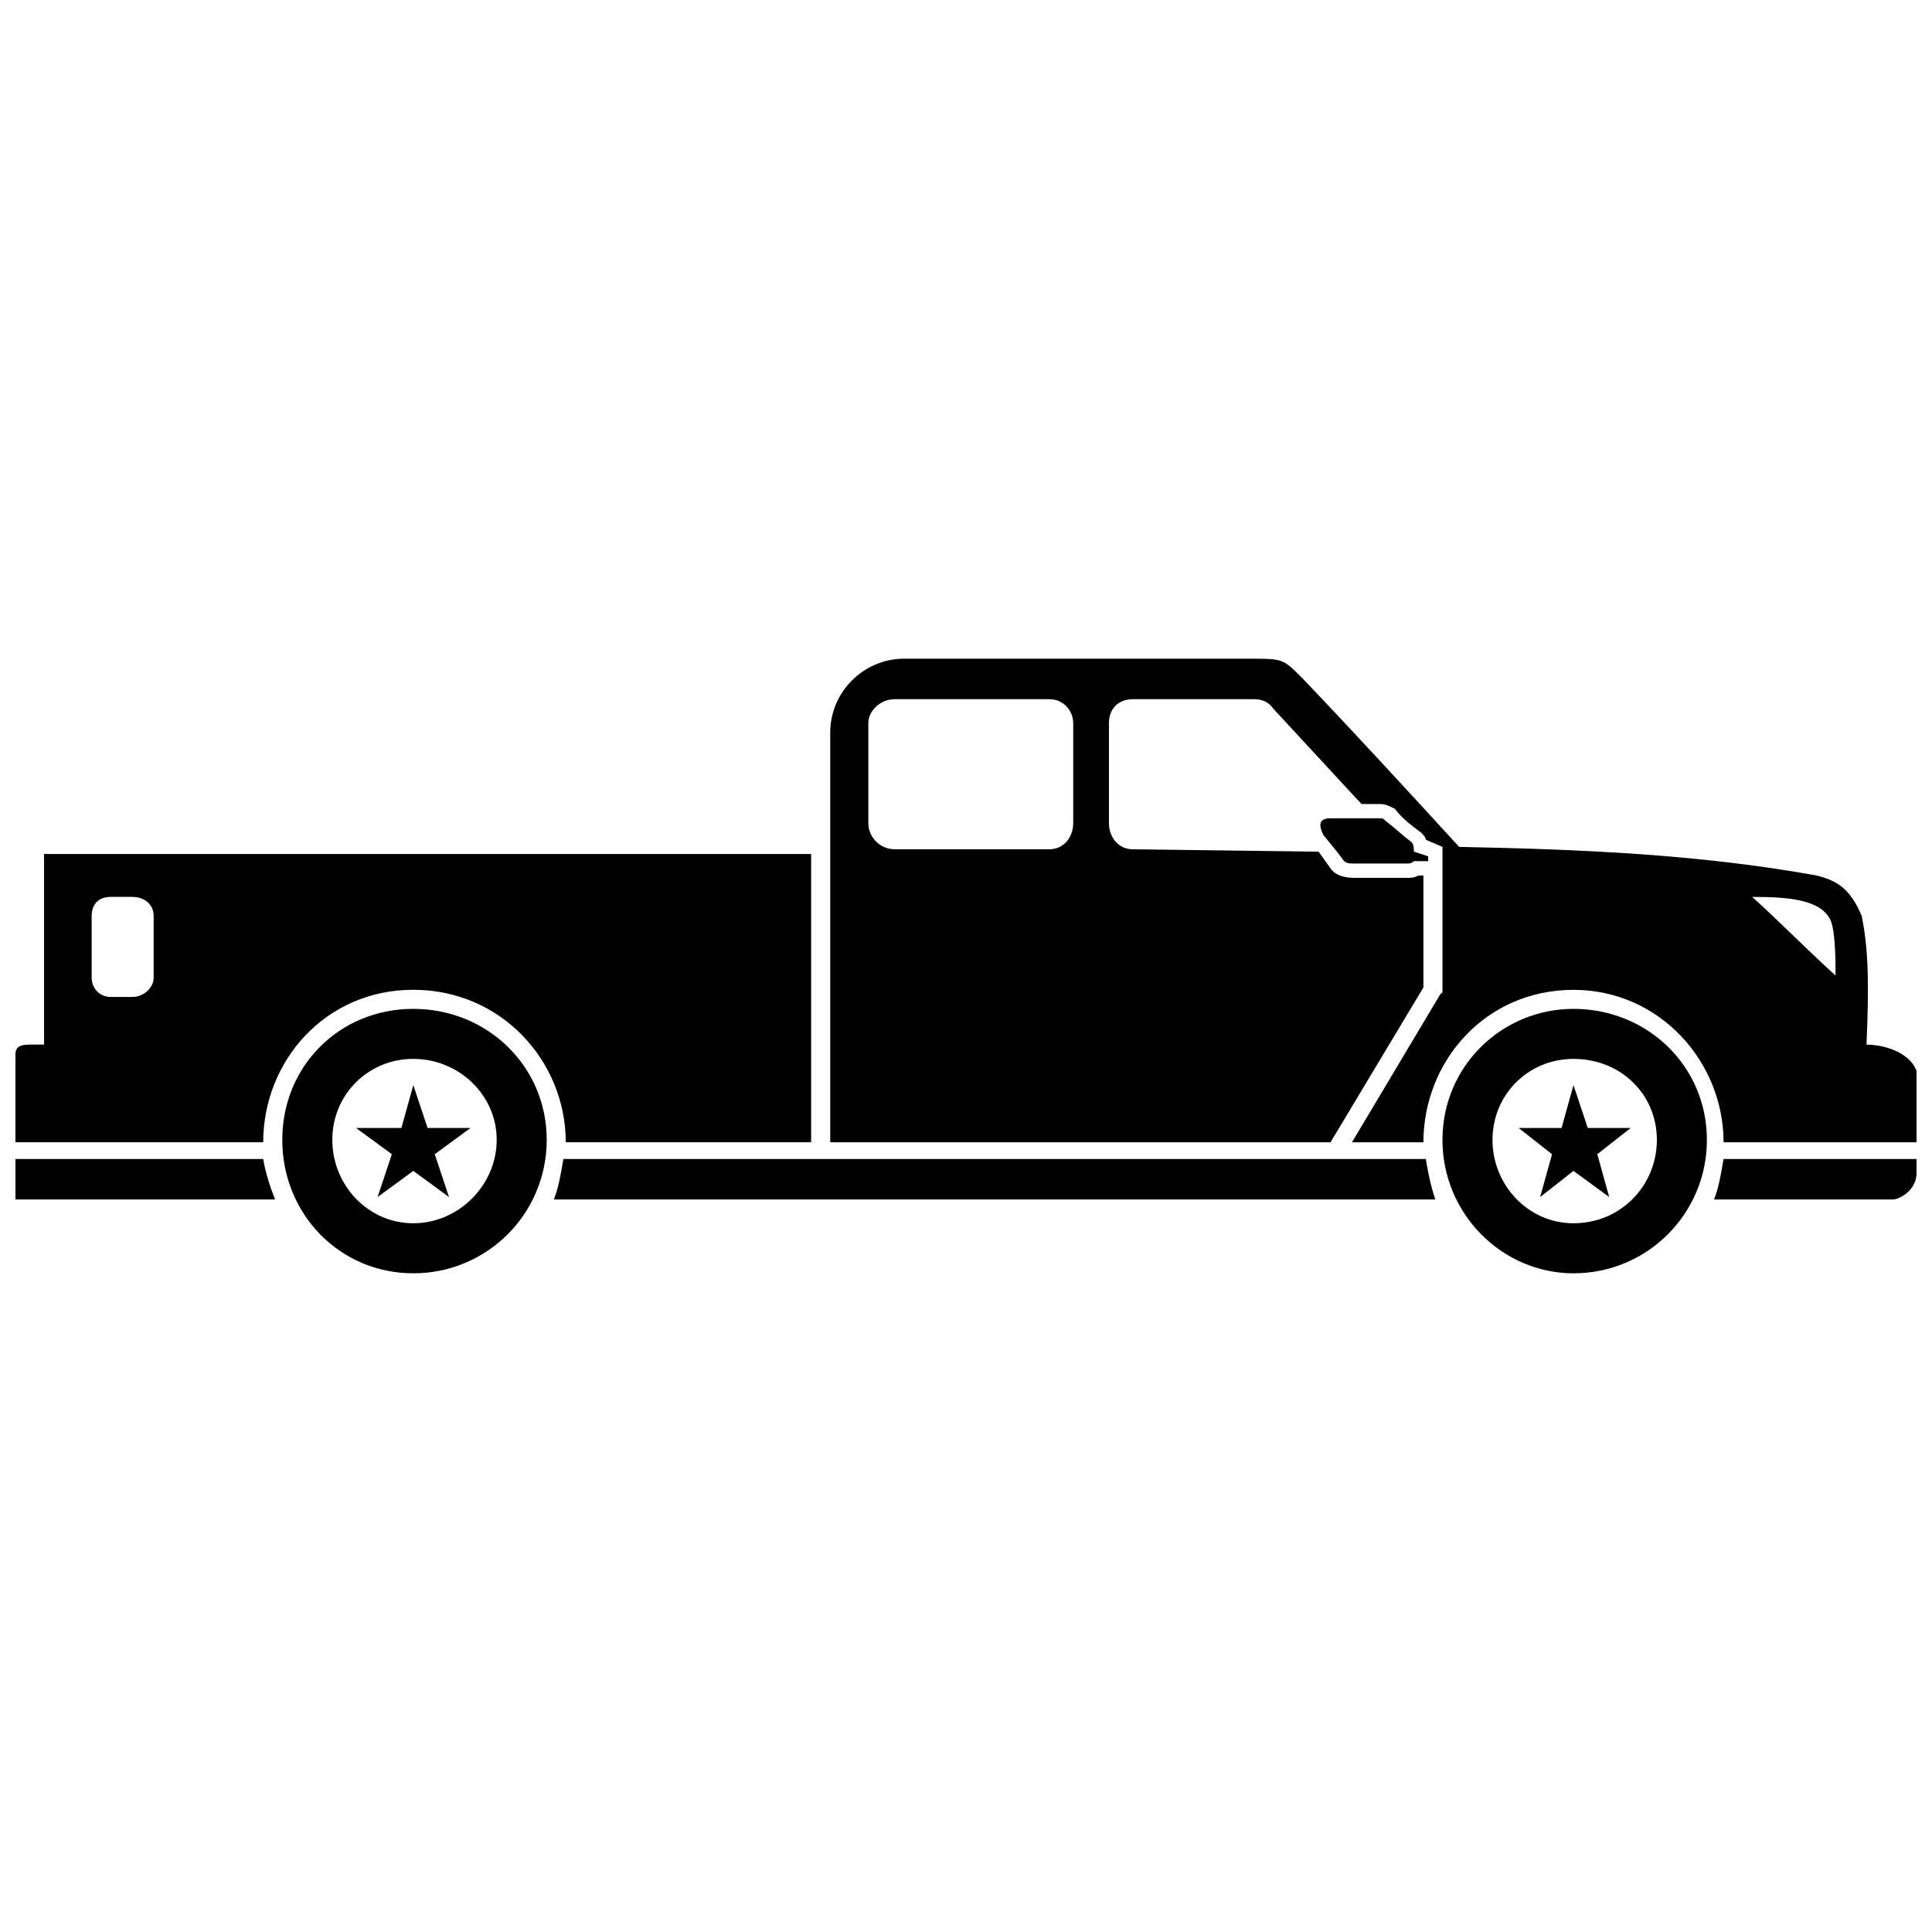 <?xml version="1.0" encoding="UTF-8"?>
<!-- Uploaded to: SVG Repo, www.svgrepo.com, Generator: SVG Repo Mixer Tools -->
<svg width="800px" height="800px" version="1.1" viewBox="144 144 512 512" xmlns="http://www.w3.org/2000/svg">
 <defs>
  <clipPath id="c">
   <path d="m364 318h287.9v129h-287.9z"/>
  </clipPath>
  <clipPath id="b">
   <path d="m148.09 370h210.91v77h-210.91z"/>
  </clipPath>
  <clipPath id="a">
   <path d="m148.09 451h503.81v11h-503.81z"/>
  </clipPath>
 </defs>
 <g clip-path="url(#c)">
  <path d="m625.39 376.01c-31.566-5.684-63.133-6.945-94.699-7.574-13.891-15.152-27.777-30.305-41.668-44.824-5.051-5.051-5.051-5.051-13.891-5.051h-91.543c-10.734 0-19.57 8.84-19.57 19.57v108.59h132.58l24.621-41.039v-29.672h-1.262c-1.262 0.633-1.895 0.633-3.156 0.633h-13.891c-2.523 0-5.051-0.633-6.312-2.523l-3.156-4.418-49.246-0.633c-3.789 0-6.312-3.156-6.312-6.945v-26.516c0-3.789 2.523-6.312 6.312-6.312h32.199c1.895 0 3.789 0.633 5.051 2.523l23.359 25.254h5.051c1.262 0 2.523 0.633 3.789 1.262 1.895 2.523 4.418 4.418 6.945 6.312 0.633 0.633 1.262 1.262 1.262 1.895l4.418 1.895v38.512l-0.633 0.633-23.359 39.145h18.941c0-21.465 16.414-40.406 39.773-40.406 22.727 0 39.773 18.941 39.773 40.406h51.137v-18.941c-1.895-5.051-8.84-6.945-13.258-6.945 0.633-15.152 0.633-24.621-1.262-34.094-3.156-7.574-6.945-9.469-11.996-10.734zm5.051 26.516c-5.684-5.051-16.414-15.785-22.098-20.836 9.469 0 18.309 0.633 20.836 6.312 1.262 3.156 1.262 11.363 1.262 14.52zm-208.34-73.234h-41.039c-3.789 0-6.945 3.156-6.945 6.312v26.516c0 3.789 3.156 6.945 6.945 6.945h41.039c3.789 0 6.312-3.156 6.312-6.945v-26.516c0-3.156-2.523-6.312-6.312-6.312z" fill-rule="evenodd"/>
 </g>
 <g clip-path="url(#b)">
  <path d="m358.96 370.32h-203.29v50.508h-3.789c-2.523 0-3.789 0.633-3.789 2.523v23.359h65.66c0-21.465 16.414-40.406 39.773-40.406 23.359 0 40.406 18.941 40.406 40.406h65.027v-76.391zm-179.93 11.363h-5.684c-3.156 0-5.051 1.895-5.051 5.051v16.414c0 2.523 1.895 5.051 5.051 5.051h5.684c3.156 0 5.684-2.523 5.684-5.051v-16.414c0-3.156-2.523-5.051-5.684-5.051z" fill-rule="evenodd"/>
 </g>
 <g clip-path="url(#a)">
  <path d="m148.09 451.14v10.734h68.816c-1.262-3.156-2.523-6.945-3.156-10.734zm145.21 0c-0.633 3.789-1.262 7.574-2.523 10.734h233.6c-1.262-3.789-1.895-6.945-2.523-10.734zm307.46 0c-0.633 3.789-1.262 7.574-2.523 10.734h47.352c1.895 0 6.312-2.523 6.312-6.945v-3.789z" fill-rule="evenodd"/>
 </g>
 <path d="m560.99 411.36c19.57 0 35.355 15.152 35.355 34.723 0 19.57-15.785 35.355-35.355 35.355-18.941 0-34.723-15.785-34.723-35.355 0-19.57 15.785-34.723 34.723-34.723zm0 13.258c-11.996 0-21.465 9.469-21.465 21.465 0 11.996 9.469 22.098 21.465 22.098 12.625 0 22.098-10.102 22.098-22.098 0-11.996-9.469-21.465-22.098-21.465z" fill-rule="evenodd"/>
 <path d="m253.53 411.36c19.57 0 35.355 15.152 35.355 34.723 0 19.57-15.785 35.355-35.355 35.355-19.57 0-34.723-15.785-34.723-35.355 0-19.57 15.152-34.723 34.723-34.723zm0 13.258c-11.996 0-21.465 9.469-21.465 21.465 0 11.996 9.469 22.098 21.465 22.098s22.098-10.102 22.098-22.098c0-11.996-10.102-21.465-22.098-21.465z" fill-rule="evenodd"/>
 <path d="m518.06 367.17c-2.523-1.895-4.418-3.789-6.945-5.684-0.633-0.633-0.633-0.633-1.262-0.633h-13.258c-3.156 0-3.156 1.895-1.895 4.418 2.523 3.156 3.156 3.789 5.051 6.312 0.633 1.262 1.895 1.262 3.156 1.262h13.891c0.633 0 1.262 0 1.895-0.633h3.789v-1.262l-3.789-1.262c0-0.633 0-1.895-0.633-2.523z" fill-rule="evenodd"/>
 <path d="m253.53 431.57 3.789 11.363h11.363l-9.469 6.945 3.785 11.363-9.469-6.945-9.469 6.945 3.785-11.363-9.469-6.945h11.996z" fill-rule="evenodd"/>
 <path d="m560.99 431.57 3.785 11.363h11.363l-8.836 6.945 3.156 11.363-9.469-6.945-8.84 6.945 3.156-11.363-8.84-6.945h11.363z" fill-rule="evenodd"/>
</svg>